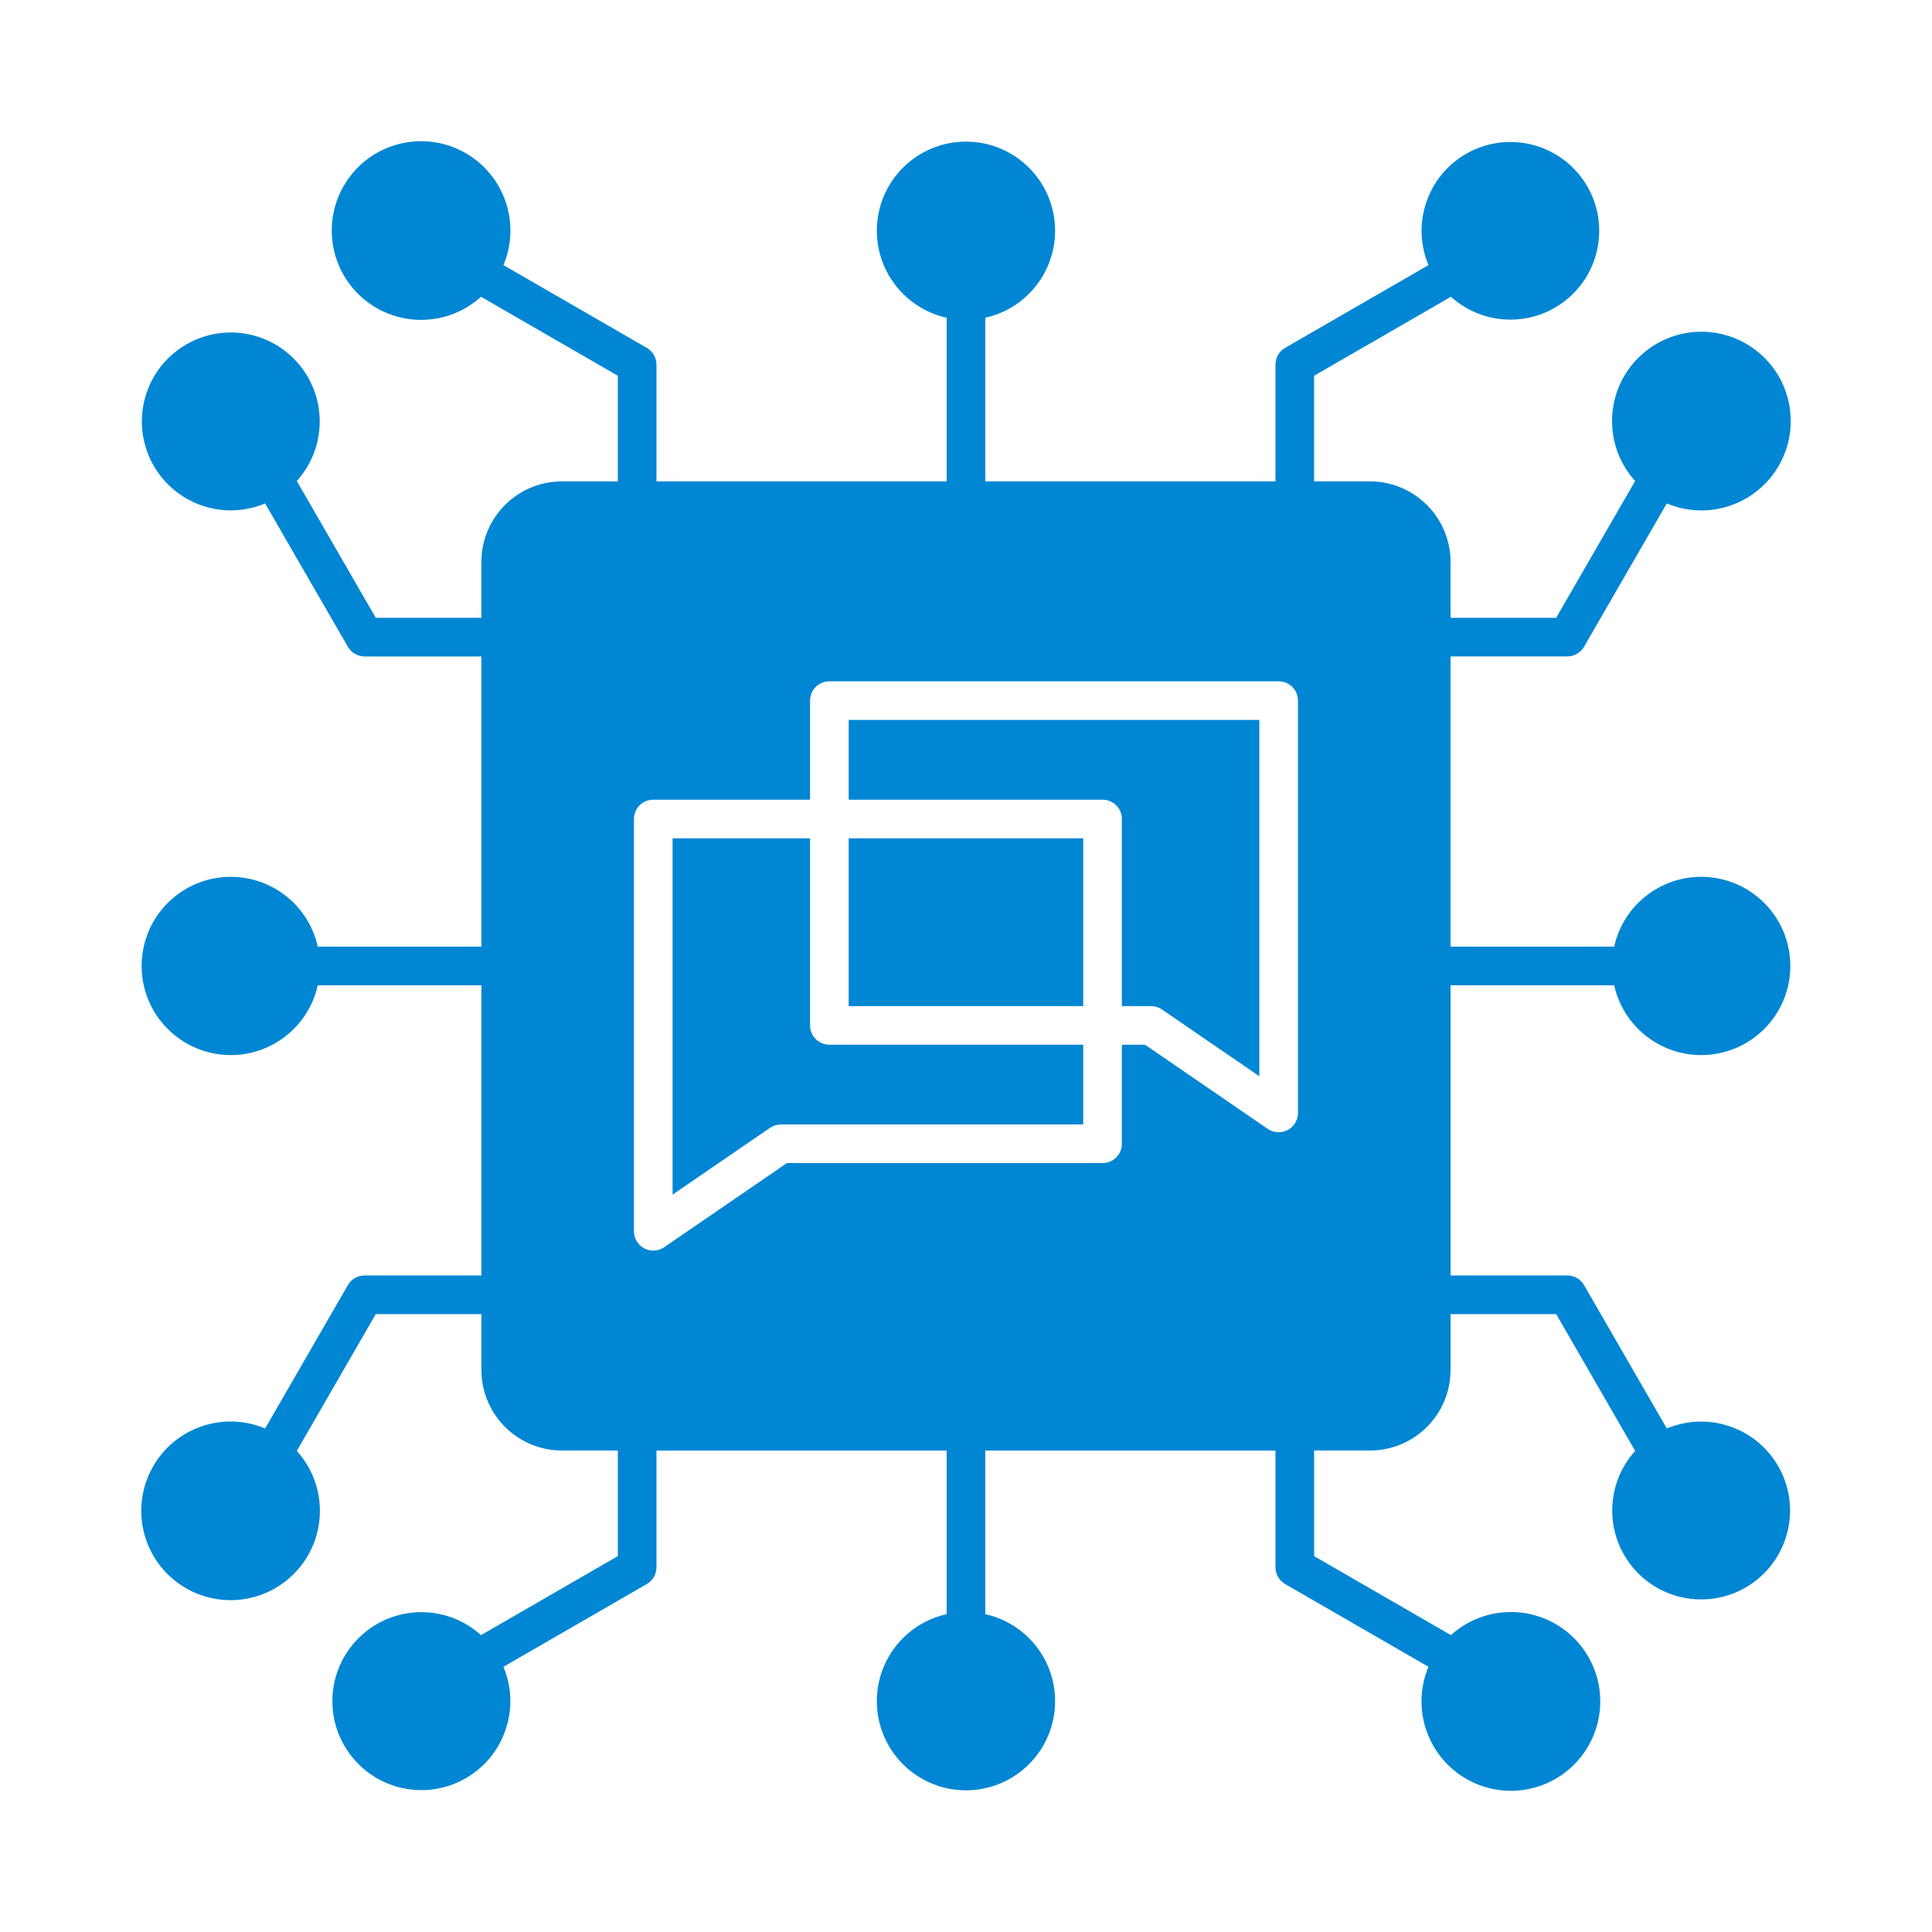 <?xml version="1.0" encoding="UTF-8" standalone="no"?>
<!DOCTYPE svg PUBLIC "-//W3C//DTD SVG 1.1//EN" "http://www.w3.org/Graphics/SVG/1.1/DTD/svg11.dtd">
<!-- Created with Vectornator (http://vectornator.io/) -->
<svg height="100%" stroke-miterlimit="10" style="fill-rule:nonzero;clip-rule:evenodd;stroke-linecap:round;stroke-linejoin:round;" version="1.1" viewBox="0 0 600 600" width="100%" xml:space="preserve" xmlns="http://www.w3.org/2000/svg" xmlns:vectornator="http://vectornator.io" xmlns:xlink="http://www.w3.org/1999/xlink">
<defs/>
<g id="Untitled" vectornator:layerName="Untitled">
<path d="M486.738 203.862C488.883 203.863 490.866 202.72 491.938 200.862L517.638 156.347C530.684 161.826 545.764 156.61 552.636 144.24C559.507 131.871 555.969 116.311 544.424 108.13C532.879 99.948 517.027 101.765 507.633 112.348C498.239 122.93 498.314 138.886 507.807 149.38L483.28 191.866L450.48 191.866L450.48 174.503C450.465 160.702 439.281 149.518 425.48 149.503L408.109 149.503L408.109 116.695L450.6 92.166C461.043 101.581 476.895 101.633 487.401 92.289C497.906 82.944 499.701 67.193 491.568 55.725C483.434 44.256 467.976 40.741 455.683 47.564C443.39 54.388 438.197 69.366 443.628 82.335L399.108 108.035C397.254 109.111 396.112 111.091 396.108 113.235L396.108 149.505L305.99 149.505L305.99 98.675C319.771 95.614 329.04 82.672 327.501 68.639C325.962 54.606 314.107 43.981 299.99 43.981C285.873 43.981 274.018 54.606 272.479 68.639C270.94 82.672 280.209 95.614 293.99 98.675L293.99 149.502L203.87 149.502L203.87 113.232C203.871 111.087 202.728 109.104 200.87 108.032L156.35 82.332C161.825 69.286 156.606 54.21 144.236 47.342C131.866 40.475 116.31 44.017 108.133 55.562C99.955 67.108 101.777 82.958 112.36 92.347C122.944 101.737 138.898 101.658 149.387 92.163L191.867 116.695L191.867 149.502L174.503 149.502C160.702 149.516 149.517 160.701 149.503 174.502L149.503 191.865L116.699 191.865L92.17 149.385C101.606 138.936 101.671 123.061 92.32 112.535C82.97 102.009 67.198 100.202 55.709 108.34C44.221 116.479 40.693 131.957 47.522 144.27C54.35 156.582 69.347 161.787 82.335 156.352L108.035 200.867C109.107 202.725 111.09 203.87 113.235 203.867L149.505 203.867L149.505 293.985L98.68 293.985C95.62 280.204 82.677 270.935 68.644 272.474C54.611 274.013 43.986 285.868 43.986 299.985C43.986 314.102 54.611 325.956 68.644 327.496C82.677 329.035 95.62 319.766 98.68 305.985L149.507 305.985L149.507 396.105L113.237 396.105C111.092 396.105 109.11 397.248 108.037 399.105L82.337 443.625C69.292 438.154 54.22 443.377 47.356 455.746C40.493 468.115 44.038 483.668 55.583 491.842C67.128 500.015 82.975 498.191 92.361 487.608C101.747 477.025 101.666 461.074 92.172 450.588L116.701 408.105L149.509 408.105L149.509 425.469C149.524 439.27 160.708 450.454 174.509 450.469L191.873 450.469L191.873 483.269L149.384 507.805C138.932 498.359 123.048 498.288 112.512 507.64C101.977 516.992 100.164 532.773 108.304 544.271C116.444 555.769 131.931 559.302 144.253 552.472C156.574 545.642 161.784 530.636 156.347 517.64L200.867 491.94C202.724 490.87 203.868 488.89 203.867 486.747L203.867 450.477L293.99 450.477L293.99 501.295C280.206 504.355 270.935 517.3 272.474 531.336C274.013 545.371 285.87 555.999 299.99 555.999C314.11 555.999 325.967 545.371 327.506 531.336C329.045 517.3 319.774 504.355 305.99 501.295L305.99 450.473L396.11 450.473L396.11 486.743C396.114 488.885 397.257 490.863 399.11 491.936L443.63 517.636C438.146 530.687 443.363 545.774 455.737 552.65C468.111 559.527 483.677 555.989 491.864 544.44C500.051 532.892 498.235 517.032 487.65 507.632C477.065 498.233 461.102 498.306 450.602 507.801L408.111 483.272L408.111 450.472L425.484 450.472C439.284 450.455 450.467 439.272 450.484 425.472L450.484 408.108L483.284 408.108L507.813 450.591C498.376 461.038 498.309 476.913 507.657 487.439C517.006 497.966 532.777 499.774 544.266 491.637C555.755 483.5 559.283 468.022 552.456 455.71C545.628 443.398 530.631 438.193 517.644 443.628L491.944 399.108C490.87 397.252 488.889 396.108 486.744 396.108L450.484 396.108L450.484 305.985L501.3 305.985C504.361 319.769 517.305 329.04 531.341 327.501C545.376 325.961 556.004 314.105 556.004 299.985C556.004 285.865 545.376 274.008 531.341 272.469C517.305 270.929 504.361 280.201 501.3 293.985L450.478 293.985L450.478 203.862L486.738 203.862ZM397.099 211.585C400.413 211.585 403.099 214.271 403.099 217.585L403.099 345.626C403.102 347.856 401.868 349.903 399.896 350.943C397.923 351.982 395.536 351.841 393.699 350.578L355.599 324.446L348.41 324.446L348.41 355.206C348.41 358.52 345.724 361.206 342.41 361.206L244.382 361.206L206.273 387.339C204.436 388.598 202.052 388.736 200.082 387.697C198.112 386.658 196.88 384.613 196.881 382.386L196.881 254.345C196.881 251.031 199.567 248.345 202.881 248.345L251.566 248.345L251.566 217.585C251.566 214.271 254.252 211.585 257.566 211.585L397.099 211.585ZM336.409 349.207L242.524 349.207C241.313 349.207 240.131 349.574 239.132 350.259L208.882 371L208.882 260.345L251.566 260.345L251.566 318.445C251.566 321.759 254.252 324.445 257.566 324.445L336.408 324.445L336.408 349.205L336.409 349.207ZM336.409 312.446L263.567 312.446L263.567 260.346L336.409 260.346L336.409 312.446ZM391.099 334.239L360.853 313.498C359.854 312.815 358.672 312.448 357.461 312.446L348.409 312.446L348.409 254.346C348.409 251.032 345.723 248.346 342.409 248.346L263.567 248.346L263.567 223.585L391.099 223.585L391.099 334.239Z" fill="#0086d3" fill-rule="evenodd" opacity="1" stroke="none" vectornator:layerName="path"/>
</g>
</svg>
